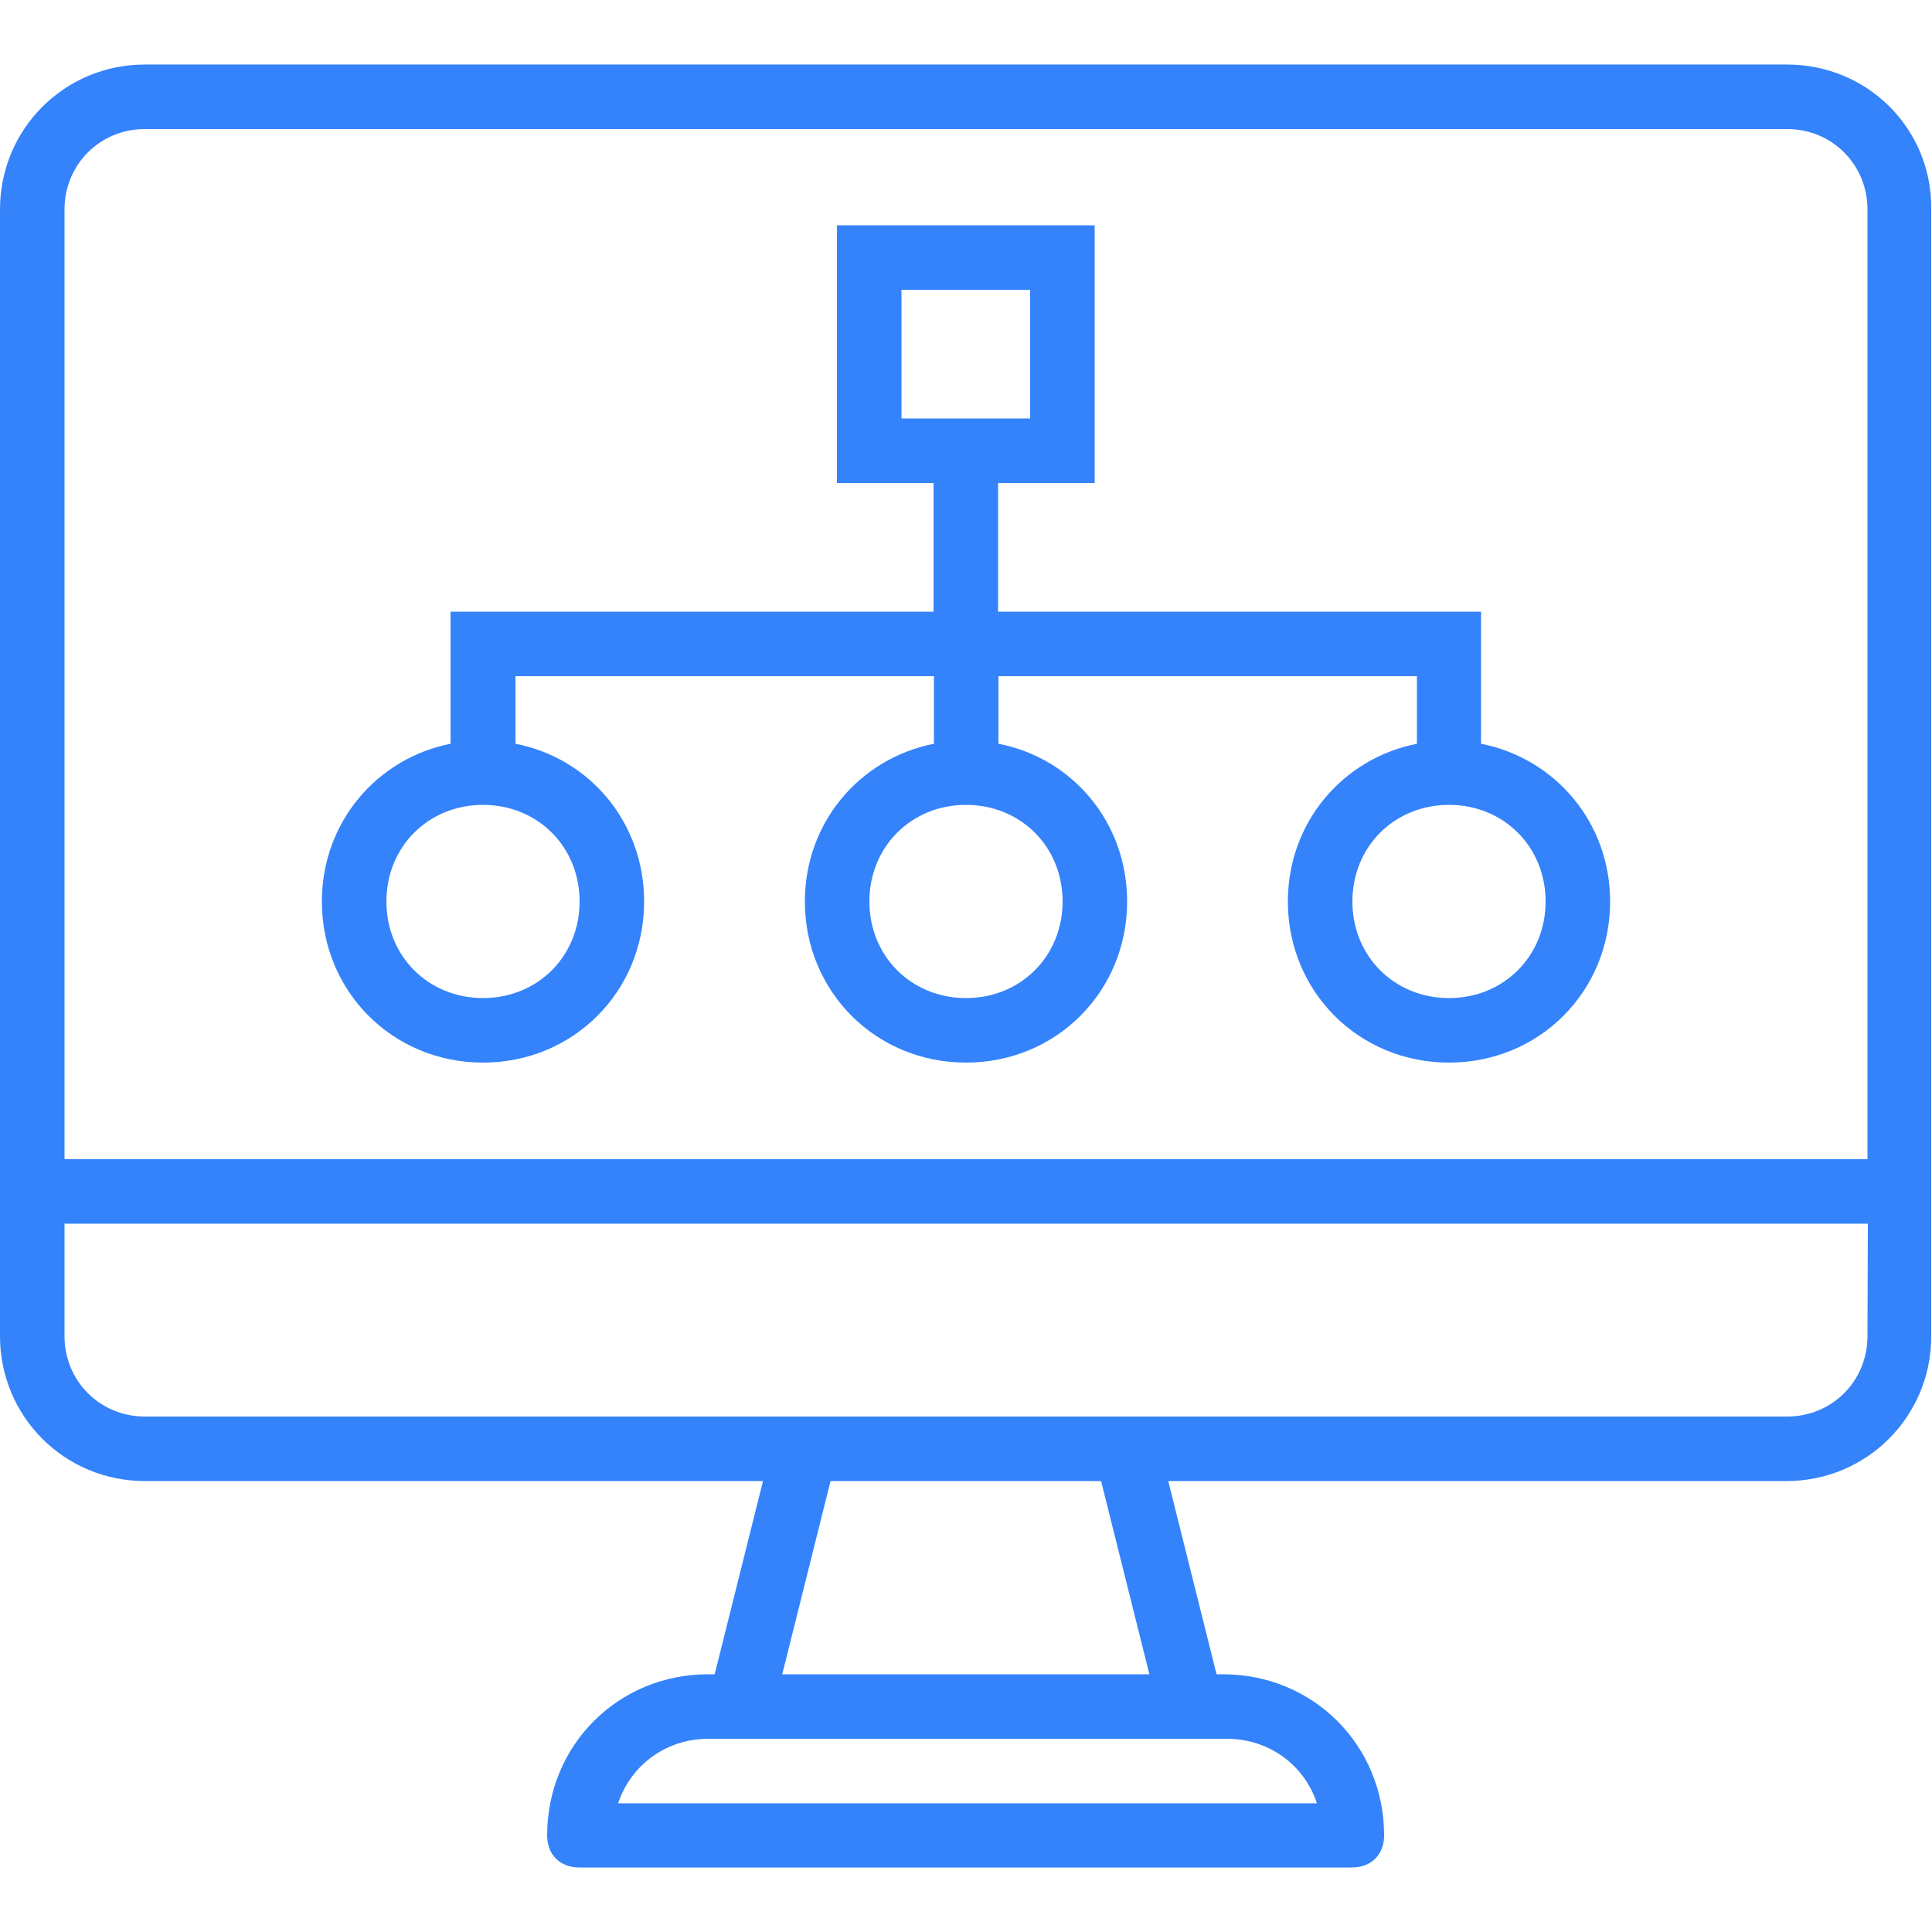 <?xml version="1.0" encoding="utf-8"?>
<svg version="1.1" id="ic" xmlns="http://www.w3.org/2000/svg" xmlns:xlink="http://www.w3.org/1999/xlink" x="0px" y="0px"
	 viewBox="56 -246 512 512" enable-background="new 56 -246 512 512" xml:space="preserve">
<path fill="#3483fb" transform="translate(1 1)" d="M528.6-229.9H93.4c-21.3,0-38.4,17.1-38.4,38.4V68.7v38.4c0,21.3,17.1,38.4,38.4,38.4h163.8
	l-12.8,51.2h-1.7c-23.9,0-42.7,18.8-42.7,42.7c0,5.1,3.4,8.5,8.5,8.5h204.8c5.1,0,8.5-3.4,8.5-8.5c0-23.9-18.8-42.7-42.7-42.7h-1.7
	l-12.8-51.2h163.8c21.3,0,38.4-17.1,38.4-38.4V68.7v-260.3C567-212.9,549.9-229.9,528.6-229.9z M72.1-191.5
	c0-11.9,9.4-21.3,21.3-21.3h435.2c11.9,0,21.3,9.4,21.3,21.3V60.2H72.1V-191.5z M404,230.9H218.8c3.4-10.2,12.8-17.1,23.9-17.1h8.5
	h119.5h9.4C391.2,213.8,400.6,220.6,404,230.9z M359.6,196.7h-97.3l12.8-51.2h71.7L359.6,196.7z M549.9,107.1
	c0,11.9-9.4,21.3-21.3,21.3H353.7h-85.3H93.4c-11.9,0-21.3-9.4-21.3-21.3V77.3h477.9L549.9,107.1L549.9,107.1z M447.5-49.9v-35h-128
	V-119h25.6v-68.3h-68.3v68.3h25.6v34.1h-128v35C154.8-46,140.3-29,140.3-8.1c0,23.9,18.8,42.7,42.7,42.7c23.9,0,42.7-18.8,42.7-42.7
	c0-21-14.5-38-34.1-41.8v-17.9h110.9v17.9C282.8-46,268.3-29,268.3-8.1c0,23.9,18.8,42.7,42.7,42.7c23.9,0,42.7-18.8,42.7-42.7
	c0-21-14.5-38-34.1-41.8v-17.9h110.9v17.9C410.8-46,396.3-29,396.3-8.1c0,23.9,18.8,42.7,42.7,42.7c23.9,0,42.7-18.8,42.7-42.7
	C481.7-29,467.2-46,447.5-49.9z M293.9-170.2h34.1v34.1h-34.1L293.9-170.2L293.9-170.2z M208.6-8.1c0,14.5-11.1,25.6-25.6,25.6
	c-14.5,0-25.6-11.1-25.6-25.6s11.1-25.6,25.6-25.6C197.5-33.7,208.6-22.6,208.6-8.1z M336.6-8.1c0,14.5-11.1,25.6-25.6,25.6
	S285.4,6.4,285.4-8.1s11.1-25.6,25.6-25.6C325.5-33.7,336.6-22.6,336.6-8.1z M439,17.5c-14.5,0-25.6-11.1-25.6-25.6
	s11.1-25.6,25.6-25.6c14.5,0,25.6,11.1,25.6,25.6C464.6,6.4,453.5,17.5,439,17.5z"/>
</svg>
